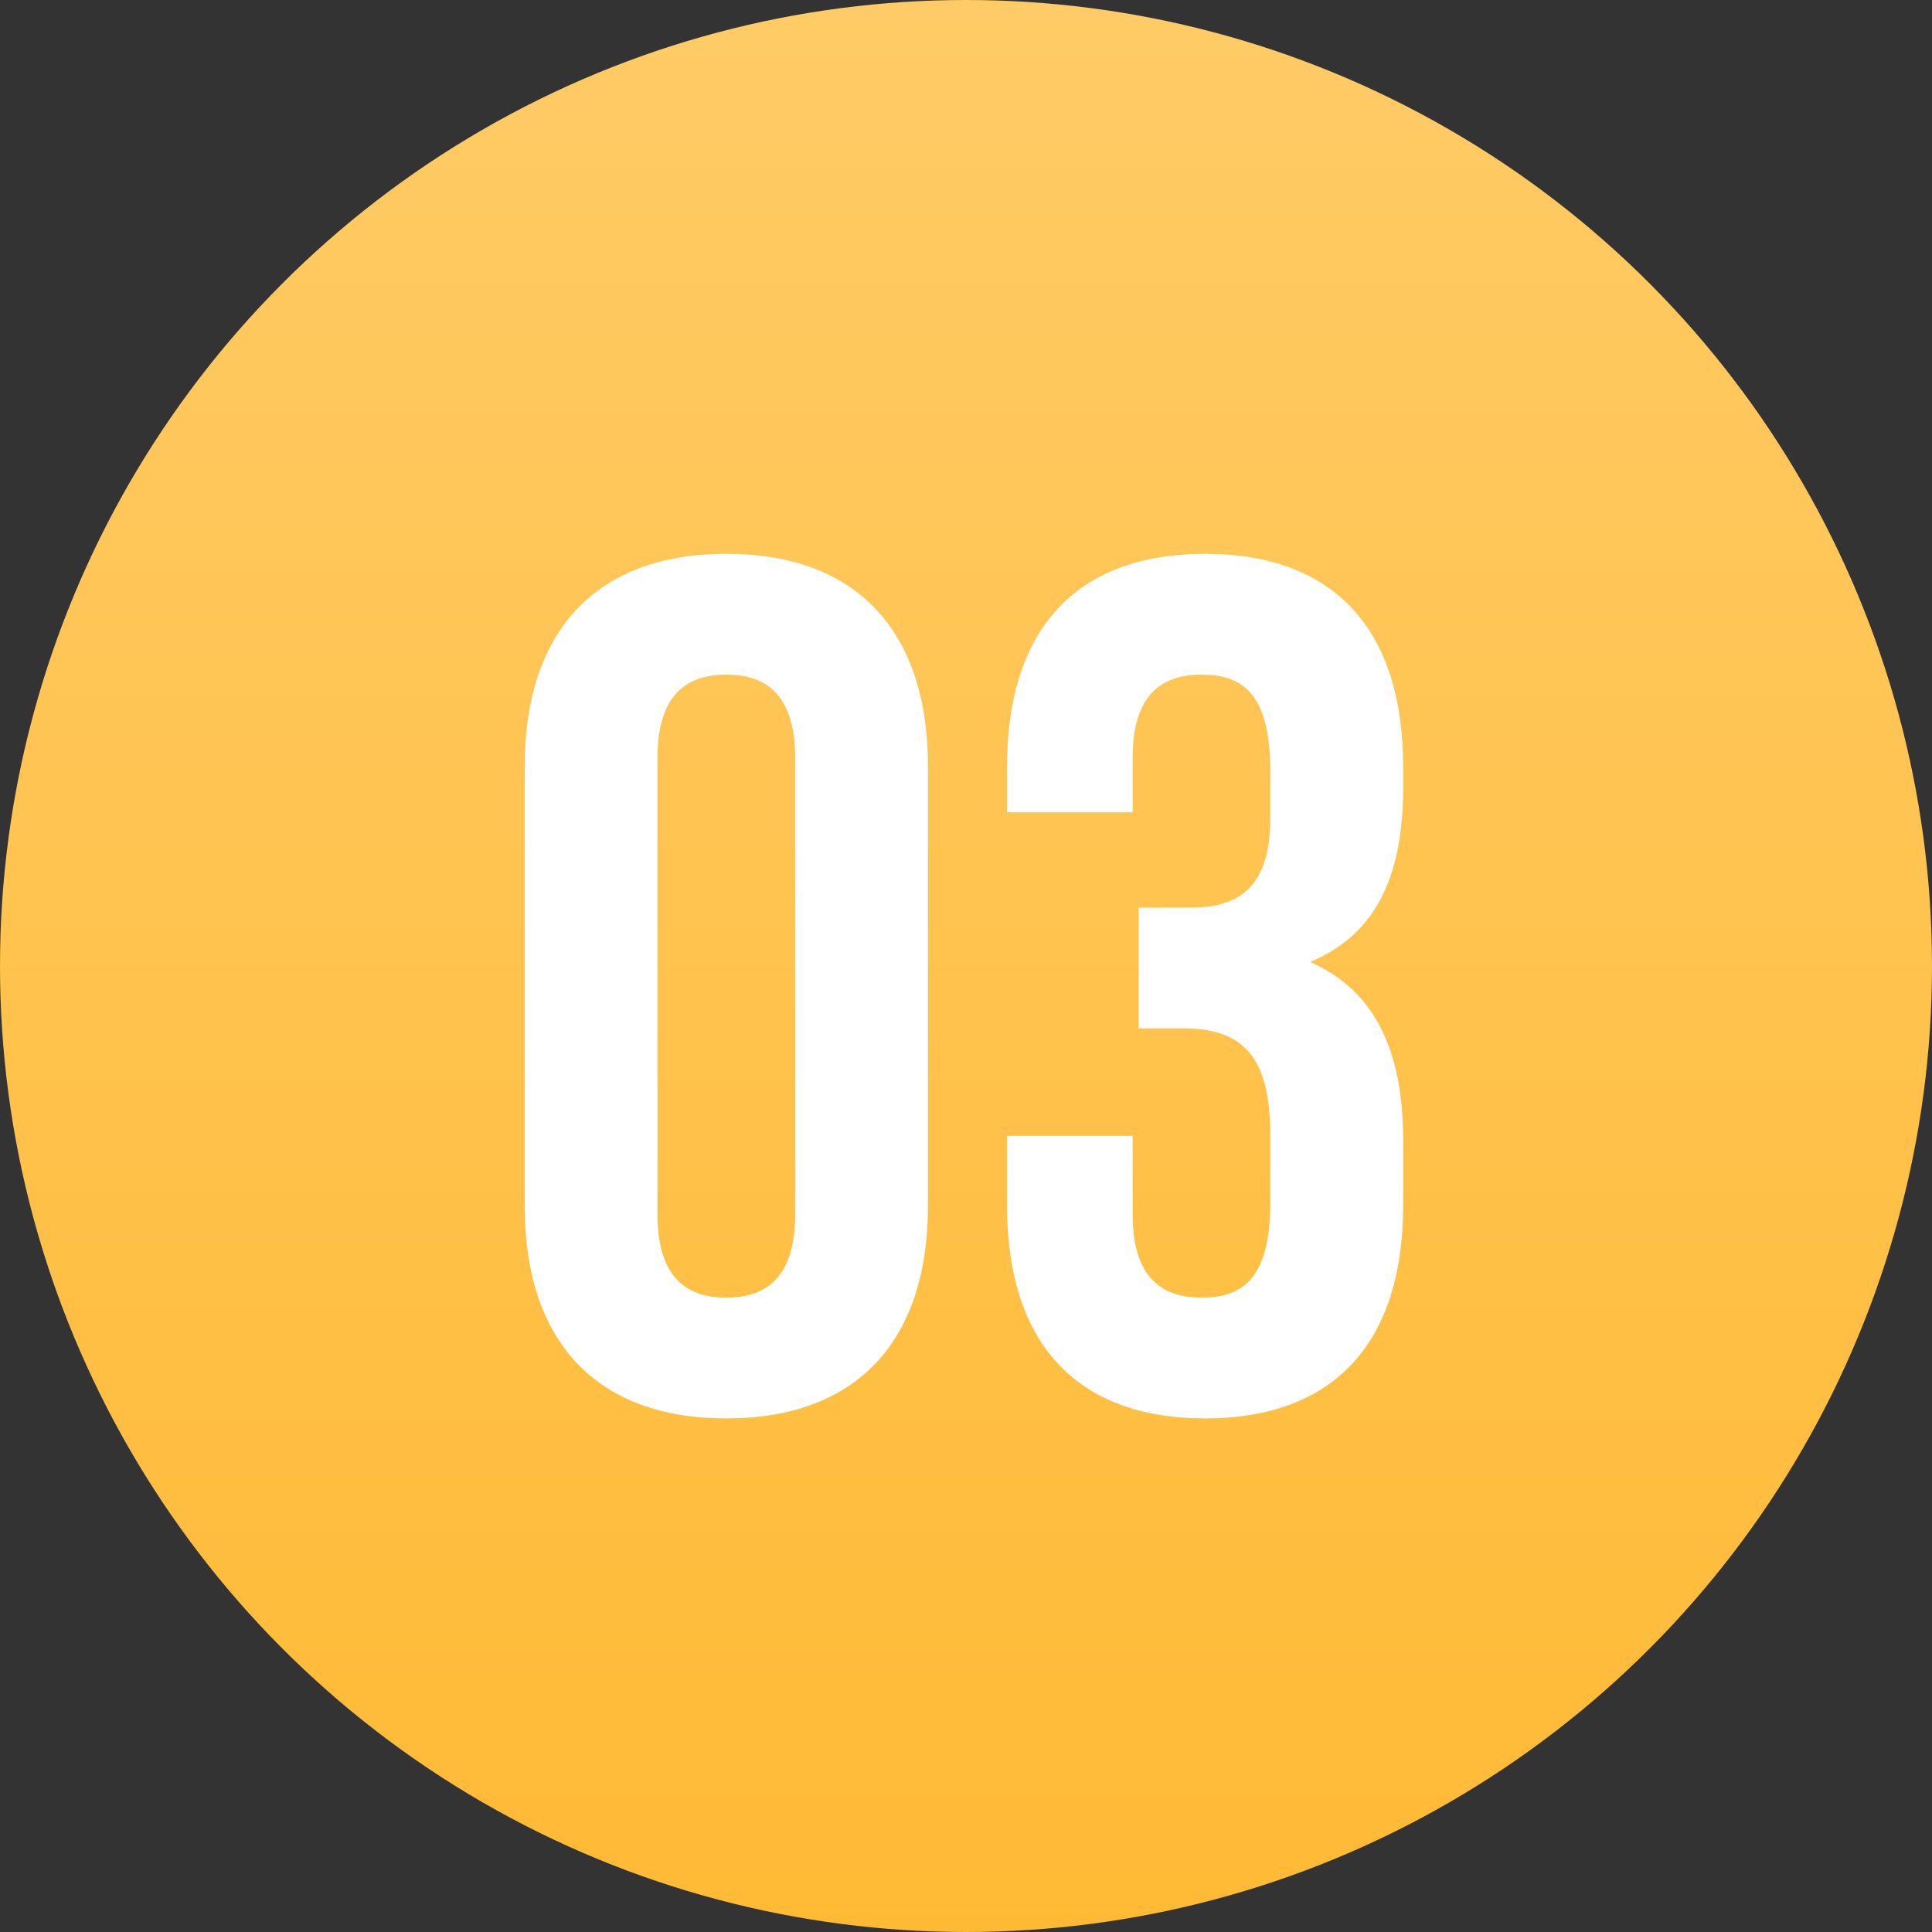 <?xml version="1.0" encoding="UTF-8"?> <svg xmlns="http://www.w3.org/2000/svg" width="48" height="48" viewBox="0 0 48 48" fill="none"><rect x="0" y="0" width="48" height="48" fill="#333333" stroke="none"/> <circle cx="24" cy="24" r="24" fill="url(#paint0_linear_233_4489)"></circle> <path d="M16.335 18.83C16.335 17.33 16.995 16.76 18.046 16.76C19.096 16.76 19.756 17.33 19.756 18.83V30.17C19.756 31.67 19.096 32.24 18.046 32.24C16.995 32.24 16.335 31.67 16.335 30.17V18.83ZM13.036 29.96C13.036 33.32 14.806 35.24 18.046 35.24C21.285 35.24 23.055 33.32 23.055 29.96V19.04C23.055 15.68 21.285 13.76 18.046 13.76C14.806 13.76 13.036 15.68 13.036 19.04V29.96ZM31.56 20.33C31.56 22.01 30.81 22.55 29.58 22.55H28.29V25.55H29.4C30.9 25.55 31.56 26.27 31.56 28.22V29.87C31.56 31.73 30.9 32.24 29.85 32.24C28.8 32.24 28.14 31.67 28.14 30.17V28.22H25.02V29.96C25.02 33.32 26.7 35.24 29.94 35.24C33.18 35.24 34.86 33.32 34.86 29.96V28.31C34.86 26.18 34.2 24.62 32.55 23.9C34.14 23.24 34.86 21.83 34.86 19.58V19.04C34.86 15.68 33.18 13.76 29.94 13.76C26.7 13.76 25.02 15.68 25.02 19.04V20.18H28.14V18.83C28.14 17.33 28.8 16.76 29.85 16.76C30.9 16.76 31.56 17.27 31.56 19.16V20.33Z" fill="white"></path> <defs> <linearGradient id="paint0_linear_233_4489" x1="24" y1="0" x2="24" y2="48" gradientUnits="userSpaceOnUse"> <stop stop-color="#FFCB66"></stop> <stop offset="1" stop-color="#FFBA35"></stop> </linearGradient> </defs> </svg> 